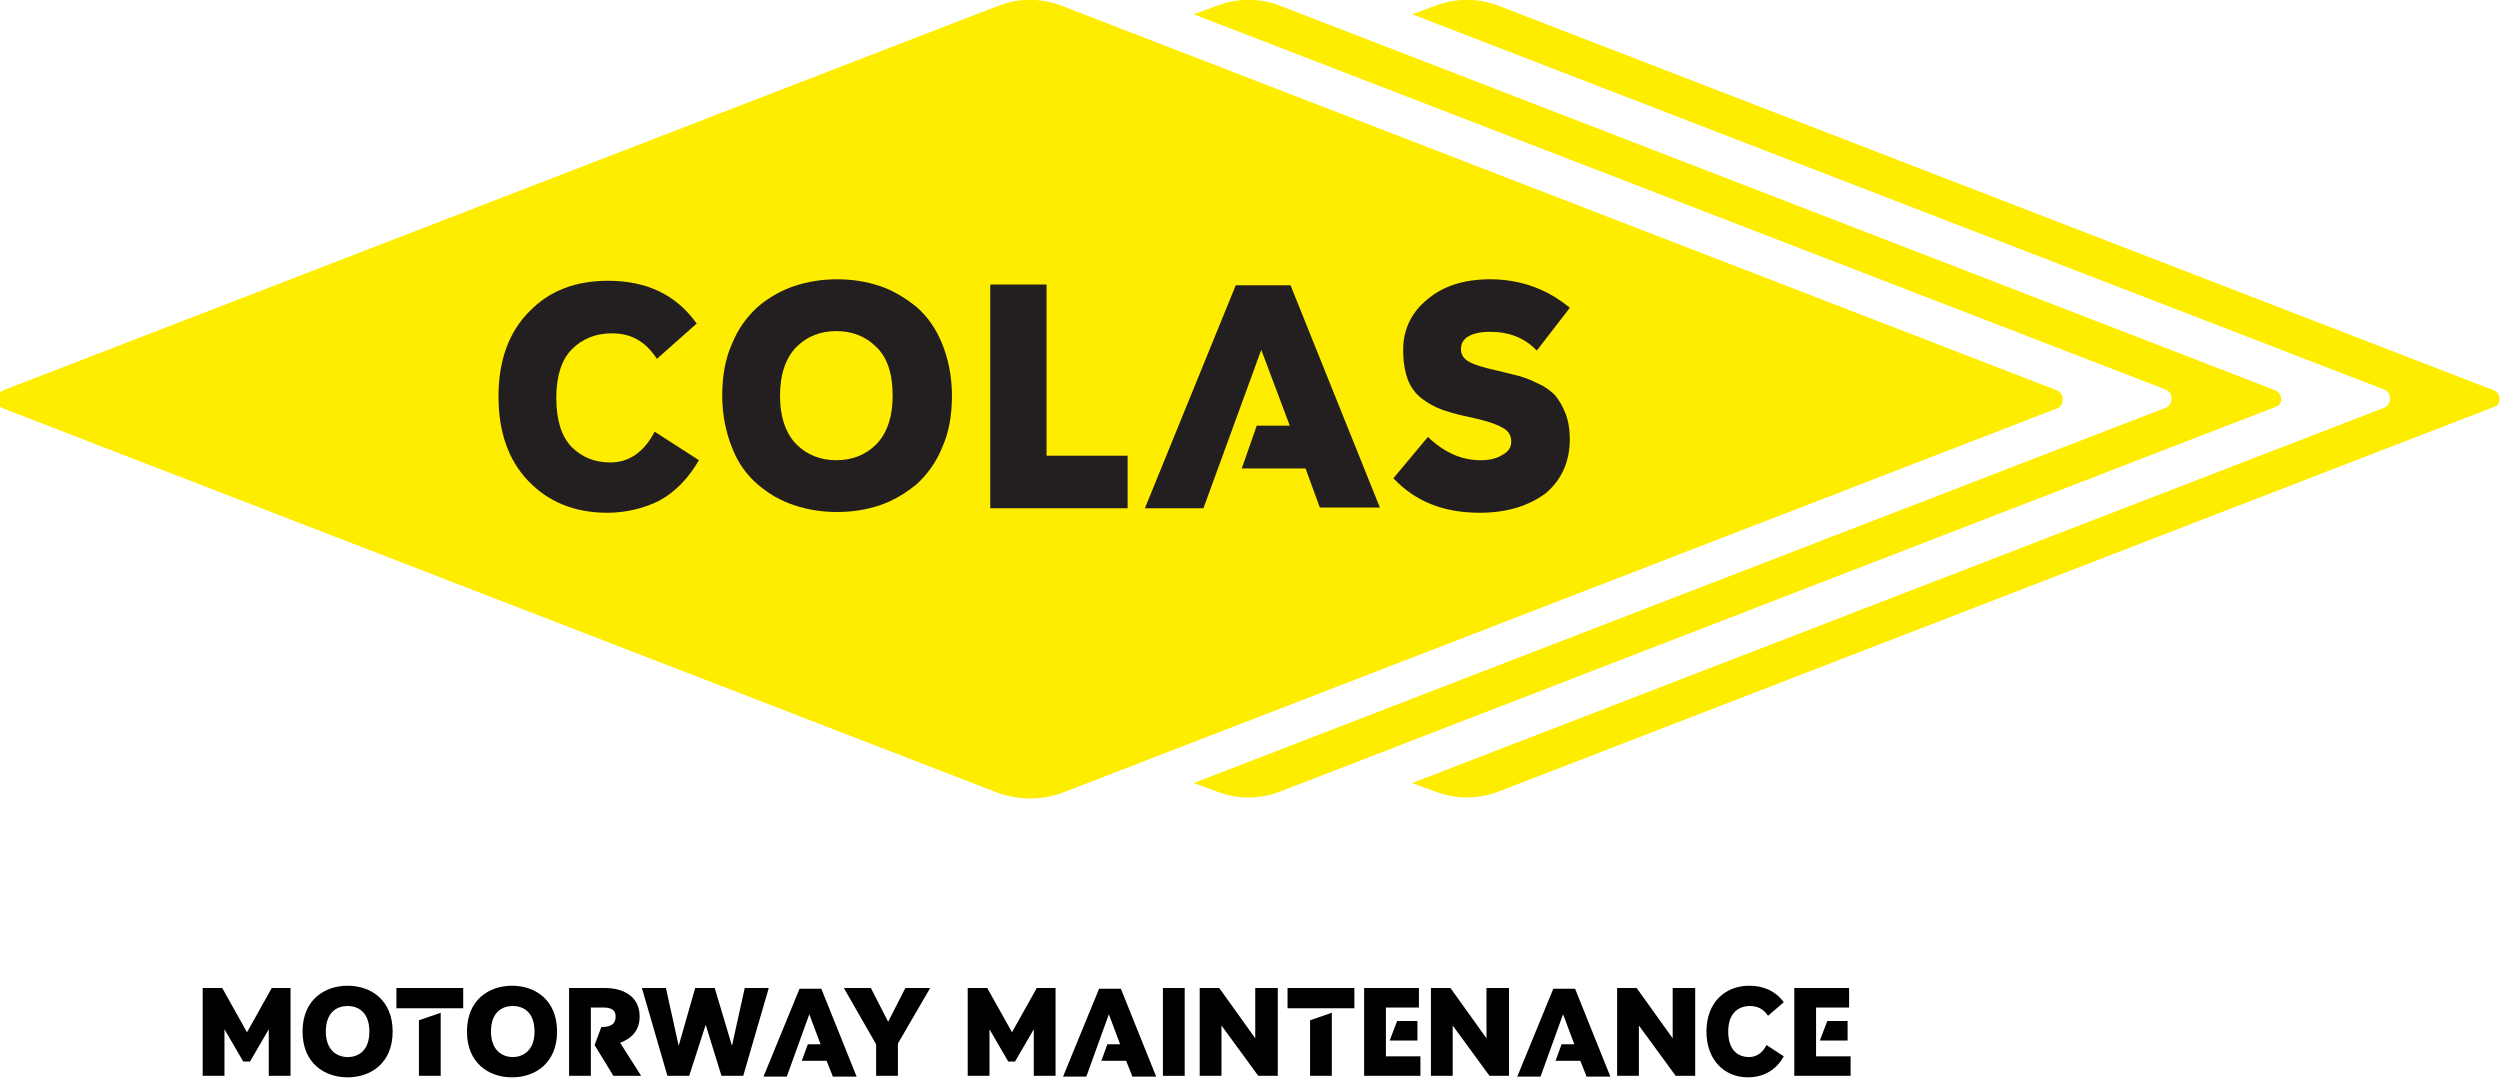 <?xml version="1.0" encoding="utf-8"?>
<!-- Generator: Adobe Illustrator 26.0.1, SVG Export Plug-In . SVG Version: 6.00 Build 0)  -->
<svg version="1.1" id="Layer_1" xmlns="http://www.w3.org/2000/svg" xmlns:xlink="http://www.w3.org/1999/xlink" x="0px" y="0px"
	 viewBox="0 0 333 143.7" style="enable-background:new 0 0 333 143.7;" xml:space="preserve">
<style type="text/css">
	.st0{fill:#FFED00;}
	.st1{fill:#231F20;}
</style>
<g>
	<g>
		<path class="st0" d="M332.2,52L199.7,0.8c-2.8-1.1-5.8-1.1-8.6,0l-3,1.1l129.5,50c1,0.4,1,2,0,2.4l-129.5,50l3,1.1
			c2.8,1.1,5.8,1.1,8.6,0l132.5-51.2C333.2,54,333.2,52.4,332.2,52z"/>
	</g>
	<g>
		<path class="st0" d="M303.1,52L170.6,0.8c-2.8-1.1-5.8-1.1-8.6,0l-3,1.1l129.5,50c1,0.4,1,2,0,2.4l-129.5,50l3,1.1
			c2.8,1.1,5.8,1.1,8.6,0l132.5-51.2C304.1,54,304.1,52.4,303.1,52z"/>
	</g>
	<g>
		<path class="st0" d="M132.9,105.6L0.4,54.4c-1-0.4-1-2,0-2.4L132.9,0.8c2.8-1.1,5.8-1.1,8.6,0L274,52c1,0.4,1,2,0,2.4l-132.5,51.2
			C138.8,106.6,135.7,106.6,132.9,105.6z"/>
	</g>
</g>
<g>
	<path class="st1" d="M80.9,68.3c-4.3,0-7.8-1.4-10.5-4.2c-2.7-2.8-4-6.6-4-11.3c0-4.8,1.4-8.6,4.1-11.3c2.7-2.8,6.2-4.1,10.5-4.1
		c5.2,0,9.1,1.9,11.8,5.7l-5.3,4.7c-1.5-2.3-3.4-3.4-6-3.4c-2.1,0-3.9,0.7-5.3,2.1c-1.4,1.4-2.1,3.6-2.1,6.5c0,3,0.7,5.1,2,6.5
		c1.4,1.4,3.1,2.1,5.2,2.1c2.5,0,4.5-1.4,5.9-4.1l5.9,3.8c-1.4,2.4-3.1,4.2-5.3,5.4C85.8,67.7,83.4,68.3,80.9,68.3z"/>
	<path class="st1" d="M117.2,67.3c-1.8,0.6-3.7,0.9-5.7,0.9c-2,0-3.9-0.3-5.7-0.9c-1.8-0.6-3.4-1.5-4.9-2.8
		c-1.4-1.2-2.6-2.8-3.4-4.9c-0.8-2-1.3-4.3-1.3-6.9c0-2.6,0.4-4.9,1.3-6.9c0.8-2,2-3.6,3.4-4.9c1.4-1.2,3.1-2.2,4.9-2.8
		c1.8-0.6,3.7-0.9,5.7-0.9c2,0,3.9,0.3,5.7,0.9c1.8,0.6,3.4,1.6,4.9,2.8c1.4,1.2,2.6,2.9,3.4,4.9c0.8,2,1.3,4.3,1.3,6.9
		c0,2.6-0.4,4.9-1.3,6.9c-0.8,2-2,3.6-3.4,4.9C120.6,65.7,119,66.7,117.2,67.3z M106.1,59.2c1.4,1.4,3.2,2.1,5.3,2.1
		c2.1,0,3.9-0.7,5.3-2.1c1.4-1.4,2.2-3.6,2.2-6.5s-0.7-5.1-2.2-6.5c-1.4-1.4-3.2-2.1-5.3-2.1c-2.1,0-3.9,0.7-5.3,2.1
		c-1.4,1.4-2.2,3.6-2.2,6.5S104.7,57.8,106.1,59.2z"/>
	<path class="st1" d="M139.4,60.7h10.8v7h-18.3V37.9h7.5V60.7z"/>
	<path class="st1" d="M183.8,67.6h-8l-1.9-5.2h-8.5l2-5.7h4.4L168,46.6l-7.7,21.1h-7.8l12.1-29.7h7.3L183.8,67.6z"/>
	<path class="st1" d="M197.1,68.3c-4.8,0-8.6-1.5-11.5-4.6l4.6-5.5c2.2,2.1,4.5,3.1,7,3.1c1.2,0,2.1-0.2,2.9-0.7
		c0.8-0.4,1.2-1,1.2-1.8c0-0.8-0.4-1.5-1.3-1.9c-0.9-0.5-2.5-1-5-1.5c-1.3-0.3-2.3-0.6-3.1-0.9c-0.8-0.3-1.7-0.8-2.5-1.4
		c-0.8-0.6-1.5-1.5-1.9-2.6c-0.4-1.1-0.6-2.4-0.6-3.9c0-2.7,1.1-5,3.2-6.7c2.1-1.8,4.9-2.7,8.4-2.7c4,0,7.6,1.3,10.6,3.8l-4.4,5.7
		c-1.6-1.7-3.7-2.5-6.2-2.5c-1.3,0-2.2,0.2-2.9,0.6c-0.7,0.4-1,1-1,1.7c0,0.8,0.4,1.3,1.1,1.7c0.7,0.4,2,0.8,3.9,1.2
		c1.1,0.3,2.1,0.5,2.8,0.7c0.7,0.2,1.5,0.5,2.5,1c0.9,0.4,1.7,1,2.2,1.5c0.5,0.6,1,1.4,1.4,2.4c0.4,1,0.6,2.2,0.6,3.5
		c0,3-1.1,5.4-3.2,7.2C203.6,67.4,200.7,68.3,197.1,68.3z"/>
</g>
<g>
	<path d="M38.7,131.6v11.7h-2.9v-6.2l-2.5,4.3h-0.9l-2.5-4.3v6.2h-2.9v-11.7h2.6l3.3,5.9l3.3-5.9H38.7z"/>
	<path d="M40.3,137.4c0-4.2,2.9-6.1,6-6.1s6,1.9,6,6.1c0,4.2-2.9,6.1-6,6.1S40.3,141.6,40.3,137.4z M49.2,137.4
		c0-2.5-1.4-3.4-2.9-3.4c-1.5,0-2.9,0.9-2.9,3.4c0,2.5,1.5,3.4,2.9,3.4C47.8,140.8,49.2,139.9,49.2,137.4z"/>
	<path d="M52.8,131.6h8.9v2.7h-8.9V131.6z M58.7,134.9v8.4h-2.9v-7.4L58.7,134.9z"/>
	<path d="M62.2,137.4c0-4.2,2.9-6.1,6-6.1s6,1.9,6,6.1c0,4.2-2.9,6.1-6,6.1S62.2,141.6,62.2,137.4z M71.2,137.4
		c0-2.5-1.4-3.4-2.9-3.4c-1.5,0-2.9,0.9-2.9,3.4c0,2.5,1.5,3.4,2.9,3.4C69.7,140.8,71.2,139.9,71.2,137.4z"/>
	<path d="M85.4,143.3h-3.7l-2.5-4.1l0.9-2.4c1.3,0,1.9-0.4,1.9-1.4c0-0.9-0.6-1.2-1.7-1.2h-1.6v9.1h-2.9v-11.7h4.7
		c2.8,0,4.7,1.3,4.7,3.8c0,1.8-1,2.9-2.6,3.5L85.4,143.3z"/>
	<path d="M102.4,131.6L99,143.3h-2.9l-2.1-6.8l-2.2,6.8h-2.9l-3.4-11.7h3.2l1.7,7.7l2.2-7.7h2.6l2.3,7.7l1.7-7.7H102.4z"/>
	<path d="M110.9,143.3l-0.8-2h-3.3l0.8-2.2h1.7l-1.5-4l-3,8.3h-3.1l4.8-11.7h2.9l4.7,11.7H110.9z"/>
	<path d="M123.9,131.6l-4.3,7.4v4.3h-2.9v-4.2l-4.3-7.5h3.6l2.3,4.5l2.3-4.5H123.9z"/>
	<path d="M140.6,131.6v11.7h-2.9v-6.2l-2.5,4.3h-0.9l-2.5-4.3v6.2h-2.9v-11.7h2.6l3.3,5.9l3.3-5.9H140.6z"/>
	<path d="M150.8,143.3l-0.8-2h-3.3l0.8-2.2h1.7l-1.5-4l-3,8.3h-3.1l4.8-11.7h2.9l4.7,11.7H150.8z"/>
	<path d="M154.9,143.3v-11.7h2.9v11.7H154.9z"/>
	<path d="M170.2,131.6v11.7h-2.6l-4.9-6.7v6.7h-2.9v-11.7h2.6l4.8,6.7v-6.7H170.2z"/>
	<path d="M171.5,131.6h8.9v2.7h-8.9V131.6z M177.4,134.9v8.4h-2.9v-7.4L177.4,134.9z"/>
	<path d="M189.2,140.7v2.6h-7.5v-11.7h7.3v2.6h-4.4v6.5H189.2z M185.1,138.6l1-2.6h2.7v2.6H185.1z"/>
	<path d="M201,131.6v11.7h-2.6l-4.9-6.7v6.7h-2.9v-11.7h2.6l4.8,6.7v-6.7H201z"/>
	<path d="M211.3,143.3l-0.8-2h-3.3l0.8-2.2h1.7l-1.5-4l-3,8.3h-3.1l4.8-11.7h2.9l4.7,11.7H211.3z"/>
	<path d="M225.8,131.6v11.7h-2.6l-4.9-6.7v6.7h-2.9v-11.7h2.6l4.8,6.7v-6.7H225.8z"/>
	<path d="M227.3,137.4c0-3.9,2.5-6.1,5.7-6.1c1.9,0,3.5,0.7,4.6,2.2l-2.1,1.8c-0.6-0.9-1.4-1.3-2.4-1.3c-1.5,0-2.9,0.9-2.9,3.4
		c0,2.5,1.3,3.4,2.8,3.4c1,0,1.8-0.6,2.3-1.6l2.3,1.5c-1.1,2-2.9,2.8-4.8,2.8C229.7,143.5,227.3,141.2,227.3,137.4z"/>
	<path d="M246.5,140.7v2.6H239v-11.7h7.3v2.6h-4.4v6.5H246.5z M242.4,138.6l1-2.6h2.7v2.6H242.4z"/>
</g>
</svg>
